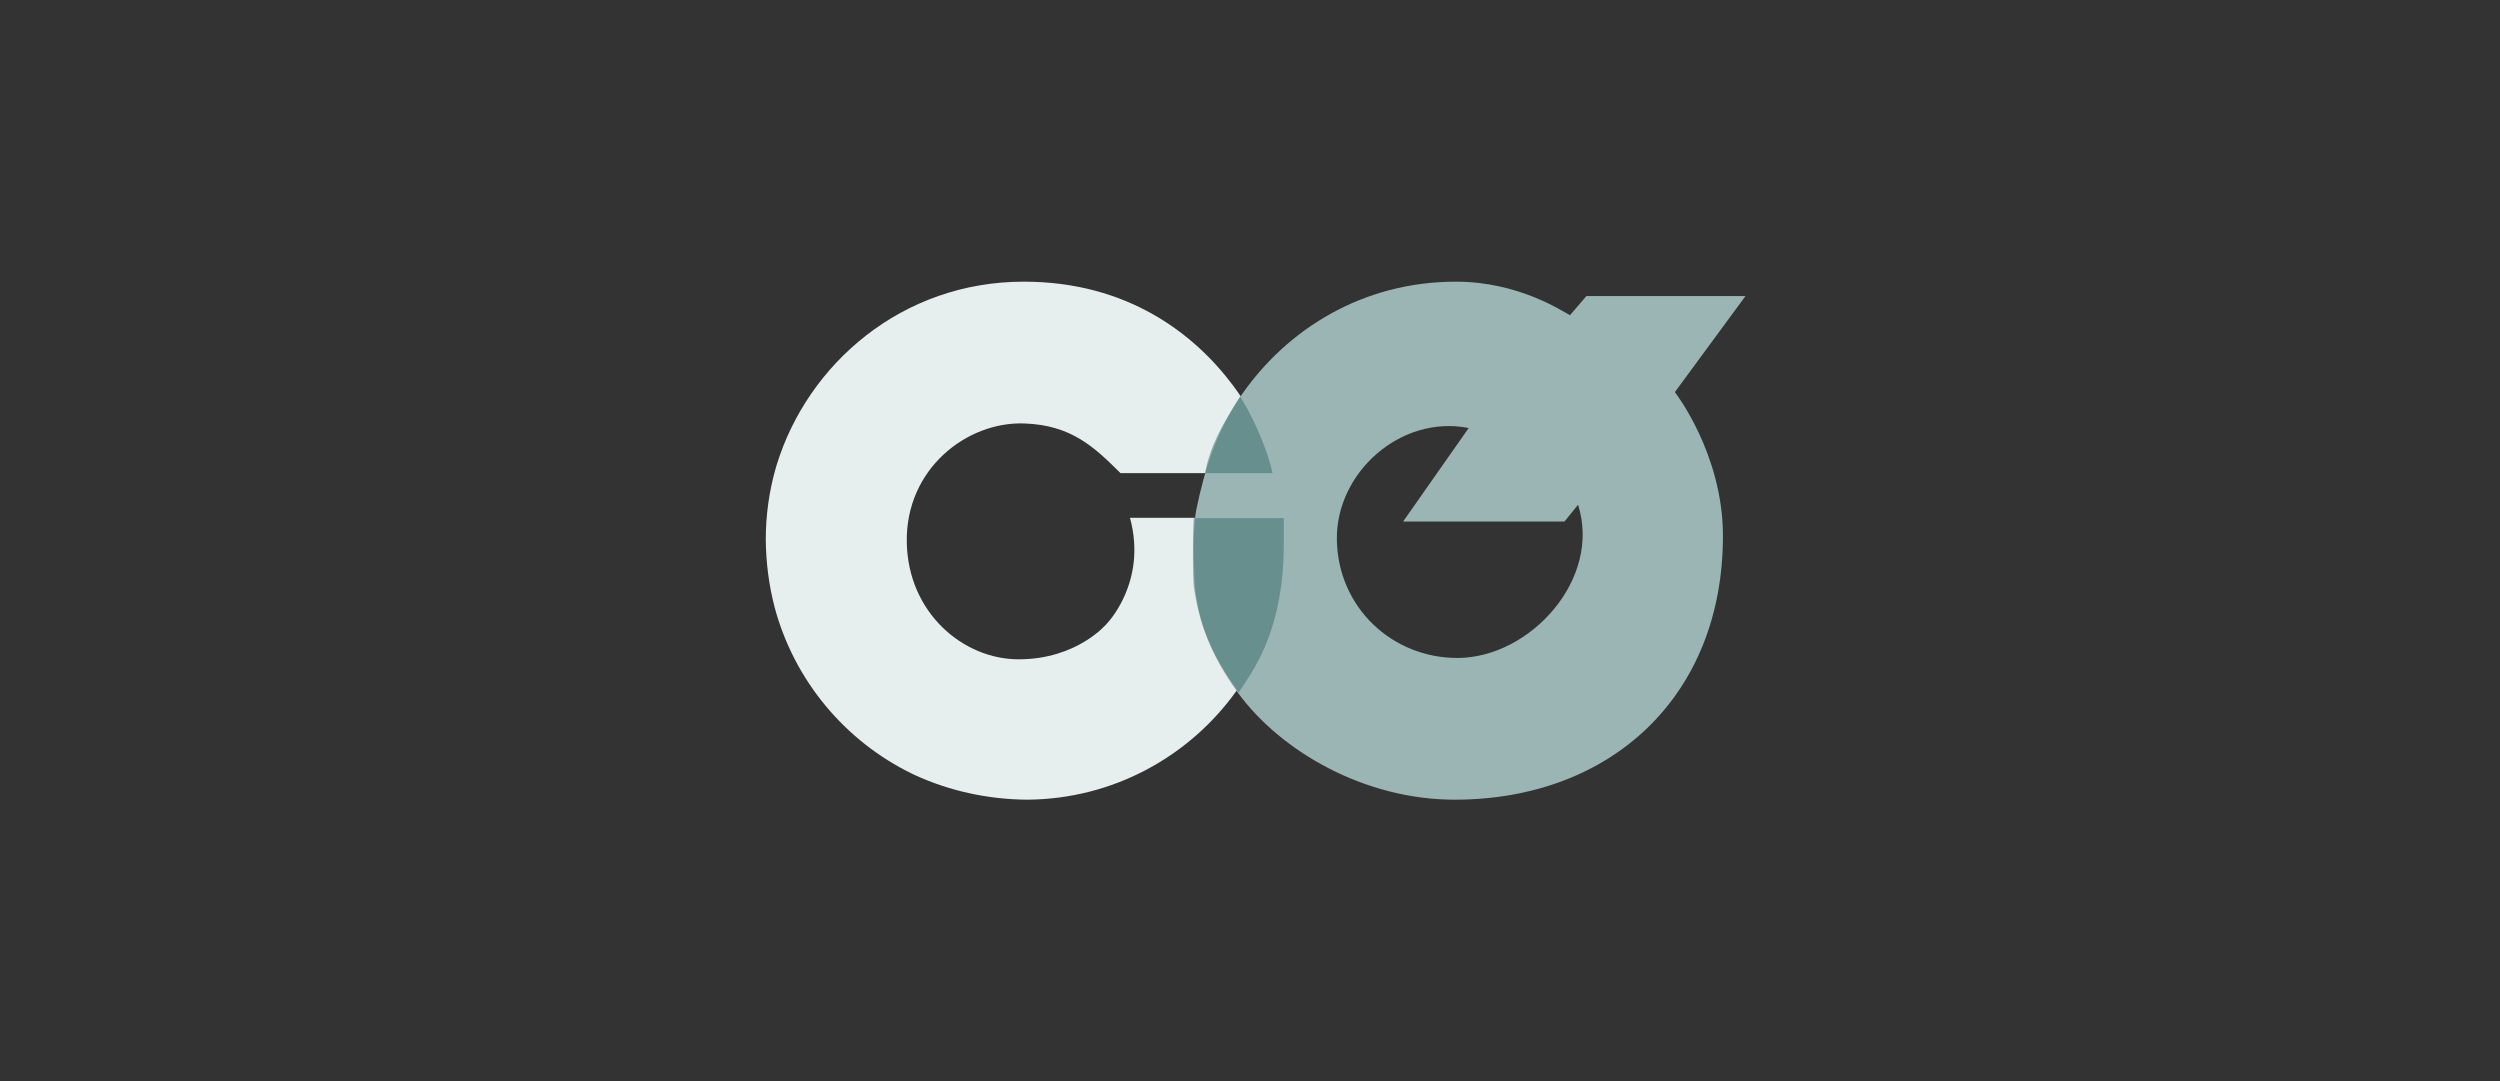 <svg width="222" height="96" viewBox="0 0 222 96" fill="none" xmlns="http://www.w3.org/2000/svg">
<rect x="0" y="0" width="222" height="96" fill="#333333" stroke="none"/>
<mask id="mask0_1012_9081" style="mask-type:alpha" maskUnits="userSpaceOnUse" x="0" y="0" width="222" height="96">
<rect width="222" height="96" fill="#C4C4C4"/>
</mask>
<g mask="url(#mask0_1012_9081)">
</g>
<path d="M114 48.036C114 46.823 114 47.028 114 45.981H100.343C101.905 51.74 98.261 55.406 98.261 55.406C98.261 55.406 95.657 58.547 90.451 58.547C85.537 58.547 80.633 54.429 80.522 48.155C80.406 41.654 85.838 37.418 90.971 37.603C95.141 37.753 97.175 39.702 99.5 42.012C99.5 42.012 112.646 42.012 113 42.012C112.597 40.447 111.678 37.336 109.969 34.889C109.826 34.685 109.681 34.479 109.527 34.276C106.109 29.684 100.17 25.022 90.943 25.012C80.101 24.996 71.733 32.312 68.974 41.27C68.941 41.378 68.909 41.486 68.877 41.595C68.877 41.6 68.875 41.607 68.873 41.611C68.306 43.616 68 45.731 68 47.915C68.02 50.007 68.29 52.009 68.779 53.898C70.52 60.434 75.052 65.827 81.018 68.72C81.066 68.743 81.114 68.766 81.163 68.788C81.194 68.805 81.225 68.817 81.254 68.831C84.265 70.213 87.647 70.983 91.238 71.012C98.853 70.95 105.588 67.189 109.737 61.433C109.822 61.314 114 55.215 114 48.036Z" fill="#E6EFED"/>
<path d="M148.729 34.818C148.729 34.818 152.98 40.271 152.996 47.531C153.03 61.789 143.086 70.991 129.214 71.012C121.178 71.024 113.769 66.731 109.974 61.58C106.599 56.997 106.043 53.179 106.043 50.402C105.883 46.947 106.221 45.313 106.221 45.313C107 41.512 108.102 38.176 110.236 35.089C114.277 29.246 120.985 25.012 129.294 25.012C134.808 25.011 138.709 27.613 139.414 27.989L140.875 26.289H155L148.729 34.818ZM140.131 44.823L138.925 46.312H124.596L130.421 38.006C124.359 36.813 118.63 41.986 118.713 47.913C118.798 53.968 123.664 58.465 129.481 58.426C135.868 58.386 142.24 51.431 140.131 44.823Z" fill="#9AB5B4"/>
<path opacity="0.5" d="M113 42.012C112.638 40.375 111.741 37.898 110.207 35.339C110.143 35.23 110.073 35.121 110.007 35.012C110.154 35.251 110.3 35.436 110.124 35.202C108.505 37.775 107.5 39.512 107 42.012C109.958 42.013 112.847 42.012 113 42.012Z" fill="#356A69"/>
<path opacity="0.5" d="M114 48.291C114 47.013 114 46.011 114 46.011H106C106 45.608 106 46.412 106 46.011C105.846 49.651 106 52.01 106 52.01C106.5 55.51 107.5 58.01 110 61.51C110.881 59.996 114 56.512 114 48.291Z" fill="#356A69"/>
</svg>

